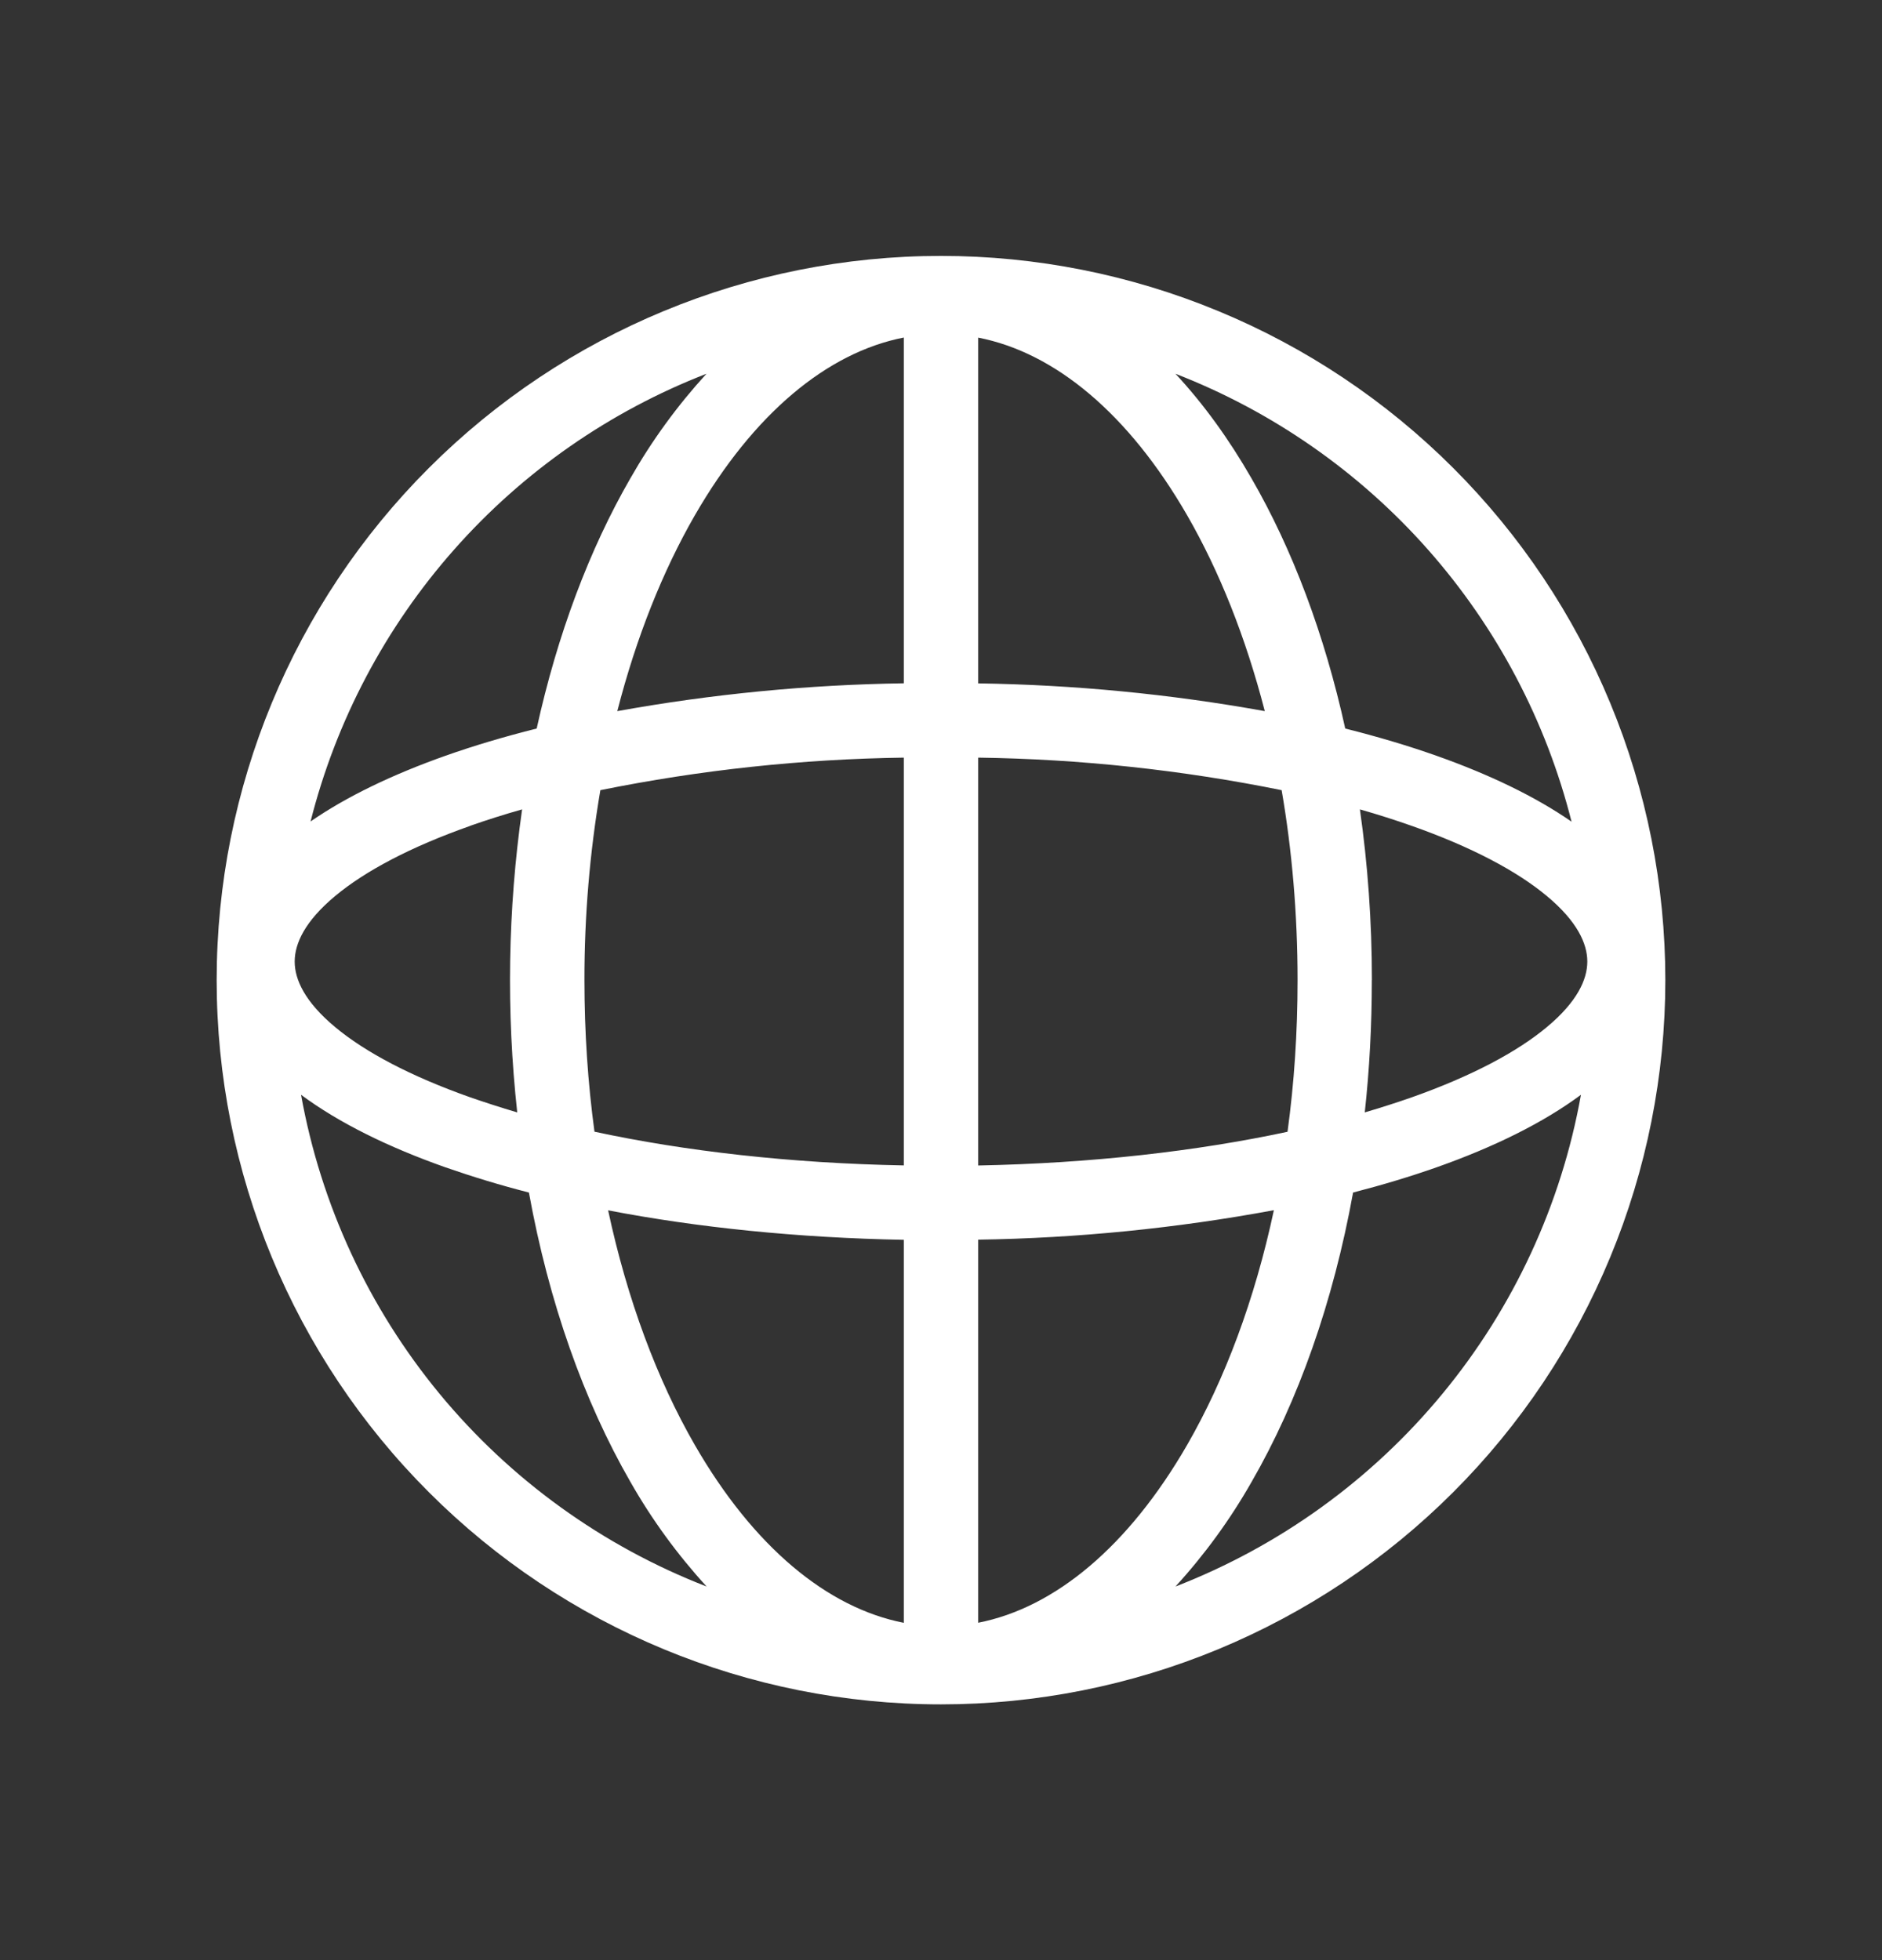 <svg width="24" height="25" viewBox="0 0 24 25" fill="none" xmlns="http://www.w3.org/2000/svg">
<rect x="0" y="0" width="24" height="25" fill="#333333" stroke="none"/>
<path fill-rule="evenodd" clip-rule="evenodd" d="M12 21.738C13.213 21.738 14.414 21.499 15.535 21.035C16.656 20.57 17.674 19.89 18.532 19.032C19.39 18.174 20.07 17.156 20.534 16.035C20.998 14.915 21.237 13.714 21.237 12.501C21.237 11.288 20.998 10.086 20.534 8.966C20.07 7.845 19.39 6.827 18.532 5.969C17.674 5.111 16.656 4.431 15.535 3.967C14.414 3.503 13.213 3.264 12 3.264C9.55 3.264 7.201 4.237 5.469 5.969C3.736 7.701 2.763 10.051 2.763 12.501C2.763 14.95 3.736 17.3 5.469 19.032C7.201 20.765 9.55 21.738 12 21.738ZM14.99 4.767C15.35 5.154 15.675 5.605 15.96 6.102C16.483 7.007 16.891 8.092 17.155 9.292C17.57 9.396 17.959 9.512 18.321 9.64C18.989 9.877 19.576 10.157 20.041 10.48C19.716 9.193 19.088 8.004 18.21 7.01C17.331 6.016 16.227 5.247 14.99 4.767ZM20.161 13.963C19.678 14.322 19.048 14.631 18.321 14.888C17.989 15.005 17.634 15.112 17.255 15.21C17.001 16.61 16.555 17.87 15.961 18.9C15.688 19.38 15.363 19.827 14.99 20.235C16.318 19.72 17.491 18.873 18.396 17.775C19.302 16.677 19.91 15.364 20.161 13.963ZM9.011 20.235C8.638 19.827 8.312 19.38 8.039 18.9C7.446 17.87 6.999 16.61 6.745 15.21C6.385 15.118 6.03 15.01 5.679 14.888C4.952 14.631 4.322 14.322 3.839 13.963C4.091 15.364 4.699 16.677 5.604 17.775C6.51 18.873 7.684 19.72 9.011 20.235ZM3.958 10.479C4.423 10.157 5.01 9.877 5.678 9.64C6.04 9.512 6.429 9.396 6.844 9.292C7.108 8.092 7.516 7.007 8.038 6.102C8.311 5.622 8.637 5.174 9.009 4.767C7.773 5.247 6.669 6.016 5.791 7.01C4.913 8.003 4.285 9.193 3.96 10.479M15.14 6.574C15.549 7.284 15.886 8.128 16.129 9.07C14.922 8.852 13.7 8.734 12.474 8.716V4.306C13.452 4.496 14.392 5.276 15.14 6.574ZM16.344 10.078C15.07 9.82 13.774 9.681 12.474 9.663V14.865C13.921 14.837 15.266 14.682 16.419 14.435C16.504 13.813 16.547 13.169 16.547 12.501C16.547 11.656 16.476 10.843 16.344 10.078ZM11.526 4.305V8.715C10.3 8.733 9.078 8.852 7.872 9.07C8.114 8.128 8.452 7.283 8.86 6.574C9.608 5.277 10.548 4.496 11.526 4.305ZM11.526 9.663C10.226 9.681 8.931 9.82 7.656 10.078C7.52 10.878 7.452 11.689 7.453 12.501C7.453 13.168 7.497 13.815 7.581 14.434C8.734 14.682 10.079 14.837 11.526 14.864V9.663ZM5.995 10.533C6.205 10.459 6.426 10.389 6.658 10.323C6.476 11.603 6.455 12.902 6.596 14.188C6.386 14.126 6.186 14.061 5.995 13.995C5.235 13.726 4.655 13.418 4.273 13.099C3.888 12.778 3.758 12.494 3.758 12.264C3.758 12.034 3.888 11.75 4.273 11.429C4.655 11.11 5.235 10.802 5.995 10.534M8.86 18.429C8.381 17.597 8 16.579 7.755 15.437C8.893 15.656 10.173 15.788 11.526 15.813V20.698C10.548 20.507 9.608 19.727 8.86 18.429ZM12.474 20.697V15.811C13.739 15.792 15.001 15.666 16.245 15.435C16.001 16.578 15.619 17.595 15.14 18.427C14.392 19.724 13.452 20.506 12.474 20.697ZM17.494 12.501C17.494 13.077 17.464 13.639 17.404 14.188C17.614 14.126 17.814 14.062 18.005 13.995C18.765 13.726 19.345 13.418 19.727 13.099C20.112 12.778 20.242 12.494 20.242 12.264C20.242 12.034 20.112 11.75 19.727 11.429C19.345 11.11 18.765 10.802 18.005 10.534C17.795 10.46 17.574 10.389 17.342 10.323C17.442 11.023 17.495 11.752 17.495 12.501" fill="white"/>
</svg>
